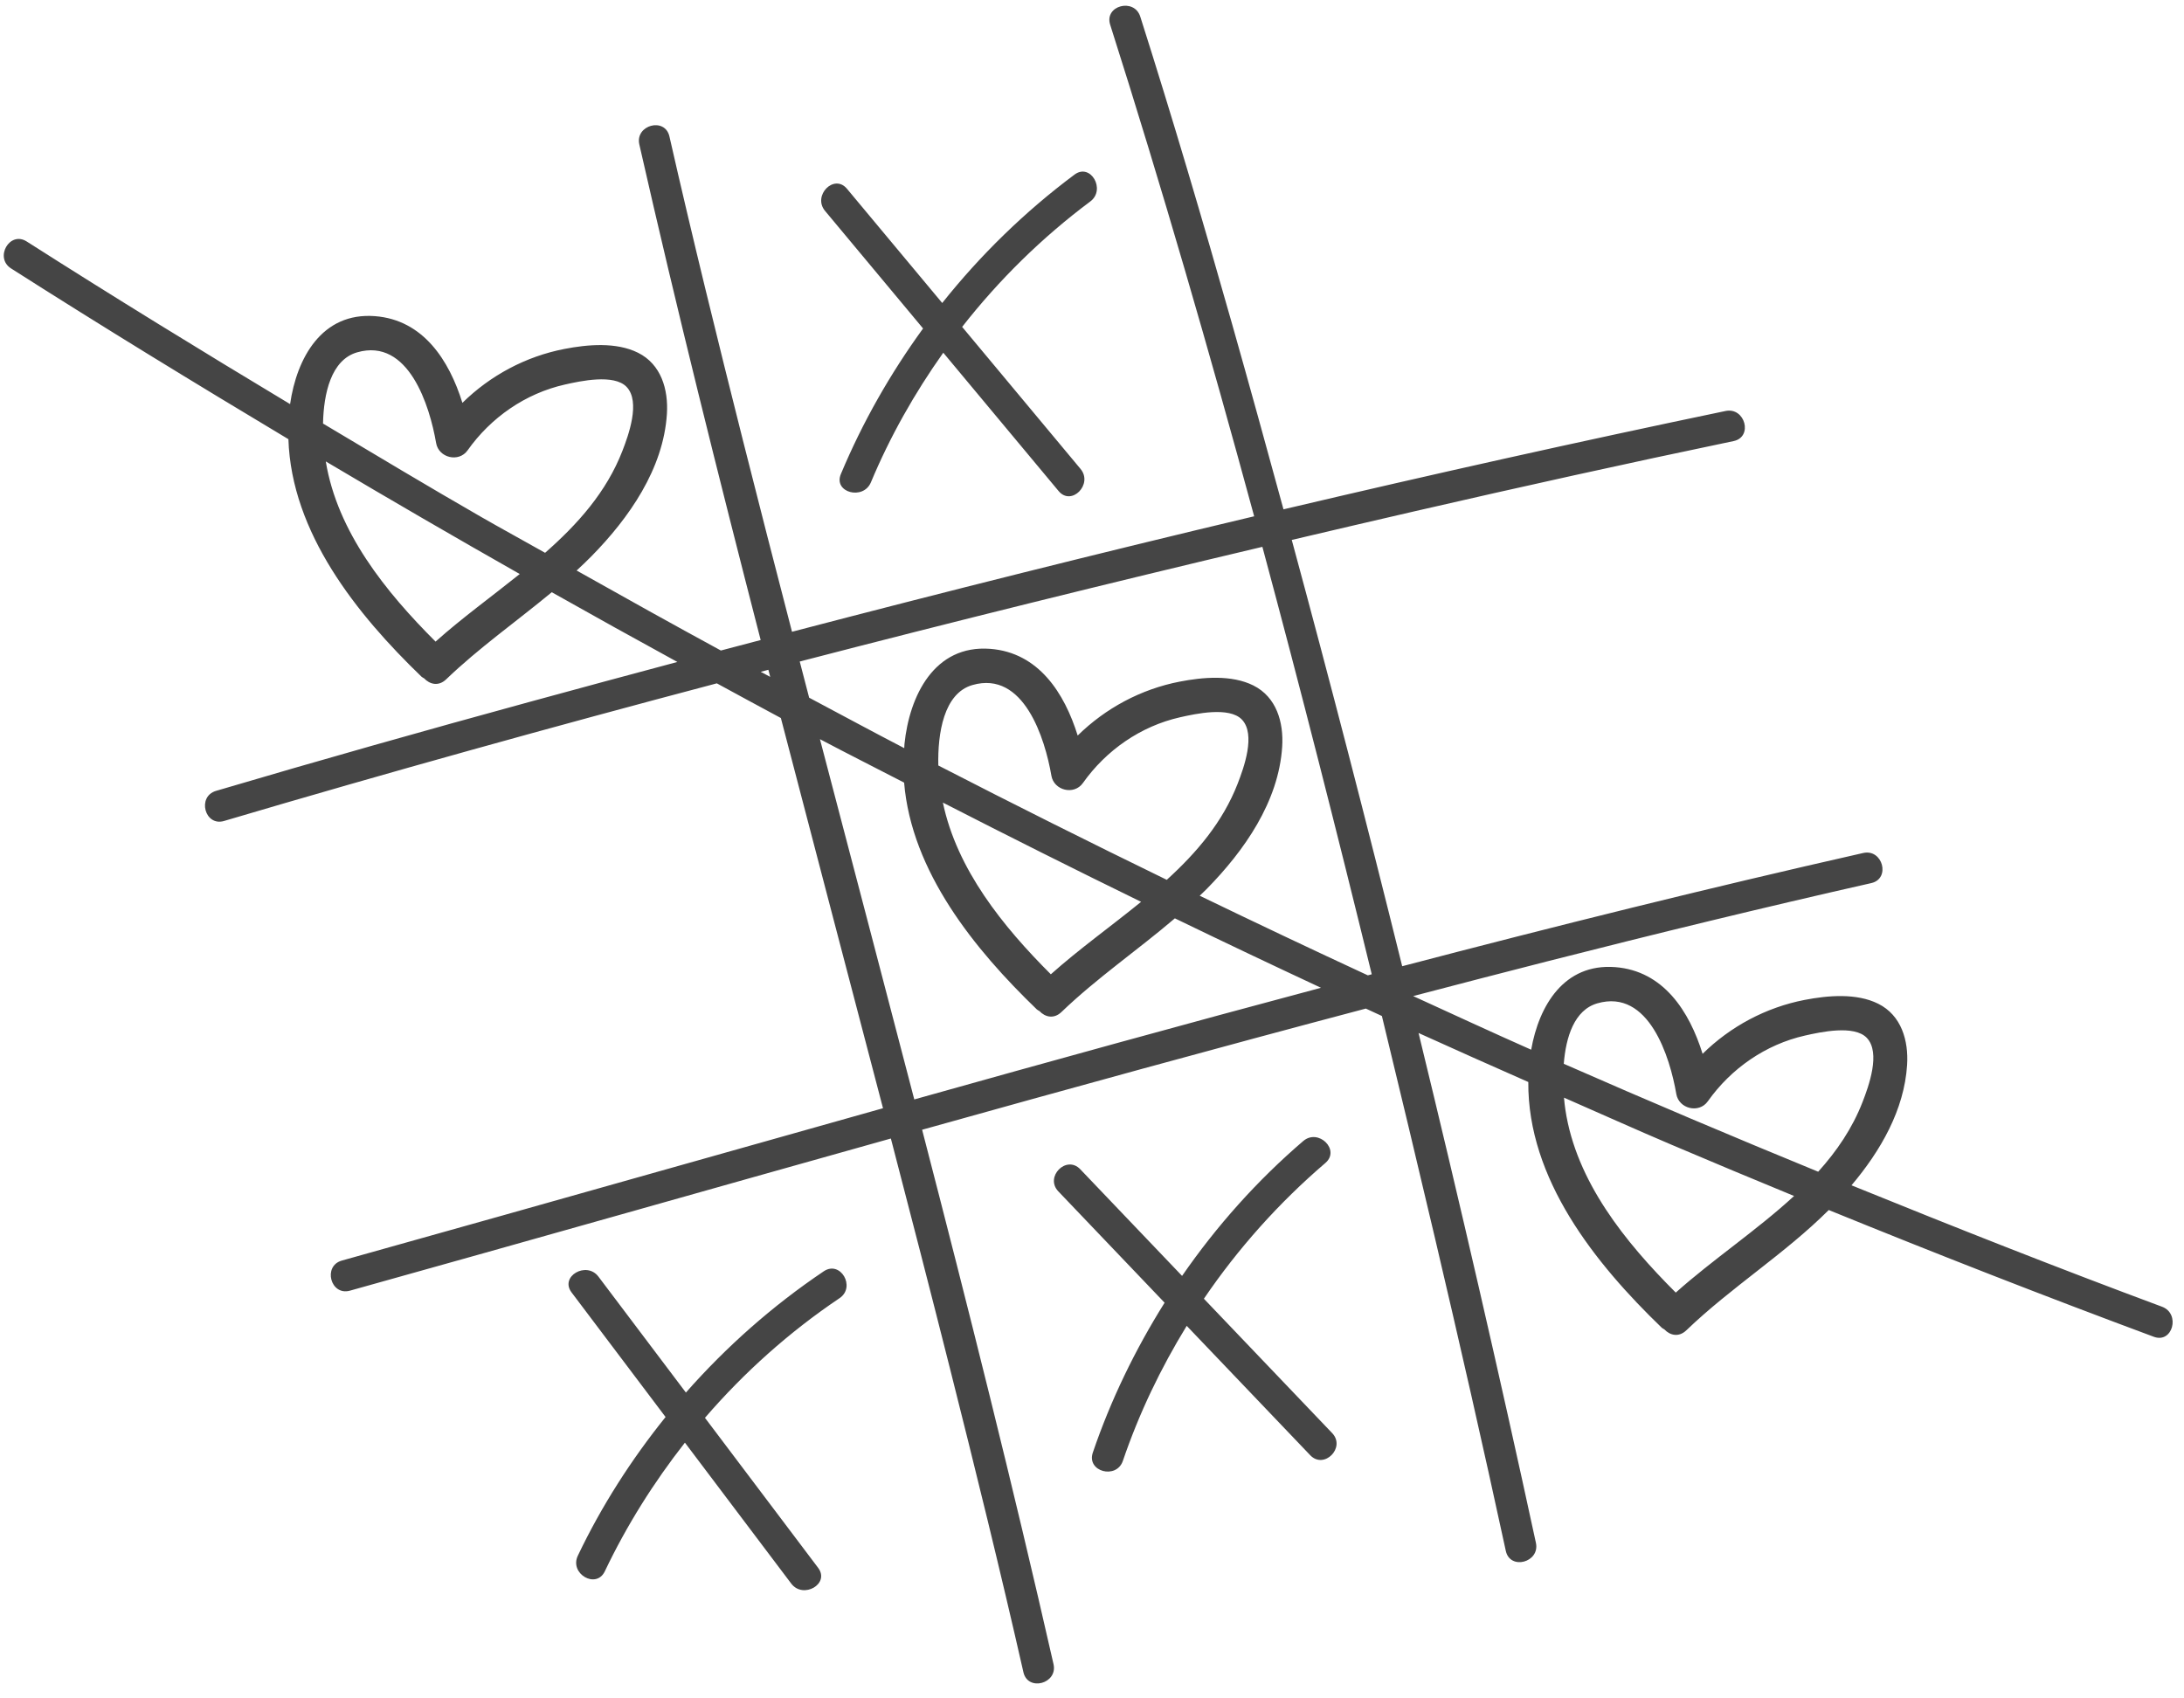 <?xml version="1.0" encoding="UTF-8"?> <svg xmlns="http://www.w3.org/2000/svg" width="144" height="112" viewBox="0 0 144 112" fill="none"><path d="M0.73 17.702C-0.384 16.992 0.639 15.211 1.756 15.922C7.494 19.582 13.295 23.143 19.127 26.649C19.563 23.62 21.213 20.58 24.721 20.848C27.91 21.092 29.616 23.765 30.488 26.566C32.322 24.764 34.657 23.507 37.209 23.012C38.739 22.714 40.632 22.547 42.066 23.261C43.598 24.024 44.073 25.692 43.972 27.294C43.743 30.927 41.466 34.169 38.999 36.68C38.681 37.004 38.352 37.315 38.019 37.623C41.18 39.4 44.345 41.167 47.531 42.898C48.405 42.666 49.28 42.437 50.154 42.207C47.355 31.346 44.636 20.465 42.154 9.529C41.862 8.241 43.845 7.707 44.138 8.997C45.663 15.712 47.312 22.399 48.993 29.075C50.051 33.275 51.132 37.469 52.22 41.662C62.348 39.013 72.505 36.466 82.692 34.047C79.741 23.174 76.611 12.352 73.198 1.628C72.796 0.366 74.783 -0.159 75.183 1.097C77.322 7.819 79.317 14.588 81.239 21.375C82.39 25.439 83.513 29.512 84.625 33.588C94.314 31.304 104.03 29.134 113.771 27.103C115.062 26.834 115.598 28.817 114.303 29.087C107.298 30.548 100.311 32.096 93.338 33.701C90.614 34.328 87.892 34.966 85.171 35.606C87.701 44.947 90.129 54.319 92.452 63.717C102.546 61.071 112.671 58.552 122.847 56.251C124.136 55.959 124.67 57.944 123.379 58.236C116.259 59.846 109.166 61.576 102.092 63.377C99.117 64.135 96.145 64.908 93.176 65.686C95.767 66.872 98.352 68.068 100.957 69.223C101.468 66.316 103.122 63.52 106.493 63.777C109.682 64.021 111.387 66.694 112.259 69.494C114.093 67.692 116.428 66.436 118.98 65.94C120.51 65.643 122.403 65.476 123.837 66.191C125.369 66.954 125.844 68.622 125.743 70.224C125.556 73.198 123.989 75.901 122.077 78.165C128.866 80.924 135.682 83.619 142.552 86.172C143.783 86.63 143.252 88.616 142.01 88.154C134.822 85.482 127.679 82.689 120.577 79.795C117.672 82.693 114.148 84.883 111.189 87.726C110.685 88.21 110.105 88.058 109.736 87.665C109.68 87.626 109.619 87.607 109.566 87.556C105.159 83.306 100.722 77.748 100.767 71.353C98.351 70.285 95.935 69.215 93.531 68.121C96.253 79.297 98.838 90.506 101.269 101.741C101.548 103.031 99.564 103.566 99.284 102.273C97.792 95.376 96.224 88.495 94.609 81.626C93.462 76.75 92.295 71.874 91.114 67C90.76 66.838 90.408 66.674 90.055 66.51C80.282 69.097 70.535 71.778 60.799 74.501C63.833 86.214 66.785 97.946 69.463 109.742C69.755 111.03 67.771 111.564 67.478 110.274C65.954 103.559 64.304 96.873 62.623 90.196C61.352 85.152 60.05 80.115 58.739 75.079C46.847 78.412 34.967 81.793 23.072 85.113C21.796 85.469 21.267 83.483 22.54 83.128C29.573 81.165 36.6 79.178 43.628 77.195C48.491 75.823 53.355 74.45 58.22 73.082C55.981 64.504 53.718 55.931 51.486 47.35C50.074 46.596 48.67 45.826 47.263 45.063C36.389 47.939 25.552 50.95 14.772 54.139C13.502 54.515 12.975 52.53 14.241 52.155C21.103 50.126 27.99 48.181 34.892 46.293C38.145 45.404 41.401 44.523 44.661 43.653C41.891 42.138 39.131 40.604 36.38 39.054C34.066 40.974 31.59 42.711 29.418 44.798C28.914 45.282 28.334 45.128 27.965 44.735C27.909 44.697 27.848 44.678 27.795 44.627C23.512 40.497 19.215 35.13 19.016 28.962C12.874 25.284 6.766 21.551 0.73 17.702ZM69.78 78.565C68.866 77.608 70.312 76.149 71.225 77.105C73.463 79.449 75.701 81.794 77.939 84.139C80.208 80.857 82.882 77.855 85.928 75.245C86.929 74.39 88.392 75.831 87.389 76.691C84.326 79.314 81.631 82.33 79.377 85.645C82.196 88.598 85.015 91.551 87.834 94.504C88.749 95.462 87.302 96.922 86.389 95.965C83.674 93.121 80.959 90.277 78.245 87.433C76.529 90.23 75.101 93.208 74.036 96.335C73.611 97.581 71.627 97.047 72.054 95.792C73.238 92.315 74.845 89.004 76.787 85.907C74.452 83.46 72.116 81.012 69.78 78.565ZM37.685 85.227C36.888 84.17 38.67 83.145 39.457 84.186C41.379 86.735 43.301 89.284 45.224 91.832C47.894 88.801 50.945 86.103 54.314 83.835C55.415 83.094 56.445 84.873 55.355 85.607C52.045 87.835 49.067 90.498 46.481 93.498C48.968 96.795 51.456 100.093 53.943 103.39C54.74 104.447 52.956 105.472 52.17 104.43C49.833 101.332 47.496 98.234 45.159 95.135C43.104 97.757 41.319 100.594 39.878 103.62C39.308 104.816 37.533 103.78 38.098 102.593C39.66 99.314 41.621 96.257 43.884 93.445C41.818 90.706 39.752 87.966 37.685 85.227ZM103.12 72.384C103.145 72.674 103.176 72.943 103.212 73.178C103.921 77.908 107.158 81.91 110.49 85.24C112.93 83.058 115.83 81.137 118.29 78.869C115.593 77.759 112.902 76.634 110.218 75.493C107.841 74.481 105.486 73.42 103.12 72.384ZM105.318 66.165C103.805 66.601 103.246 68.38 103.106 70.152C108.666 72.597 114.261 74.963 119.881 77.269C121.102 75.916 122.128 74.417 122.807 72.669C123.208 71.638 124.018 69.42 123.087 68.443C122.254 67.569 120.026 68.061 119.013 68.289C116.412 68.876 114.135 70.463 112.603 72.626C112.021 73.447 110.694 73.122 110.526 72.143C110.108 69.712 108.716 65.184 105.318 66.165ZM54.062 48.744C56.134 56.663 58.223 64.579 60.282 72.502C69.206 69.998 78.141 67.528 87.098 65.139C83.876 63.635 80.664 62.11 77.464 60.56C75.007 62.657 72.321 64.494 69.987 66.737C69.482 67.221 68.903 67.069 68.534 66.675C68.478 66.637 68.417 66.618 68.364 66.567C64.245 62.596 60.101 57.481 59.612 51.609C57.764 50.652 55.902 49.718 54.062 48.744ZM53.35 46.009C55.439 47.12 57.521 48.245 59.62 49.336C59.627 49.246 59.626 49.158 59.635 49.068C59.96 45.889 61.596 42.506 65.289 42.788C68.479 43.032 70.184 45.705 71.056 48.505C72.891 46.703 75.225 45.447 77.778 44.951C79.308 44.653 81.2 44.487 82.635 45.201C84.166 45.964 84.641 47.632 84.54 49.234C84.312 52.867 82.034 56.108 79.567 58.619C79.416 58.773 79.255 58.918 79.101 59.069C82.783 60.847 86.477 62.601 90.188 64.319C90.274 64.296 90.359 64.272 90.445 64.249C88.145 54.83 85.755 45.427 83.234 36.061C73.042 38.474 62.87 40.99 52.73 43.624C52.937 44.419 53.143 45.215 53.35 46.009ZM62.169 52.927C63.088 57.333 66.131 61.098 69.286 64.25C71.136 62.596 73.25 61.09 75.237 59.471C70.86 57.332 66.504 55.151 62.169 52.927ZM64.115 45.175C62.22 45.722 61.819 48.372 61.867 50.48C66.859 53.052 71.882 55.561 76.93 58.02C78.908 56.221 80.619 54.212 81.604 51.68C82.004 50.649 82.816 48.431 81.885 47.453C81.052 46.58 78.823 47.071 77.81 47.3C75.21 47.886 72.932 49.473 71.4 51.637C70.819 52.458 69.492 52.132 69.323 51.154C68.905 48.722 67.513 44.195 64.115 45.175ZM50.783 44.636C50.743 44.48 50.702 44.324 50.662 44.169C50.494 44.213 50.325 44.258 50.157 44.302C50.365 44.414 50.575 44.525 50.783 44.636ZM54.398 13.907C53.557 12.897 54.997 11.432 55.843 12.447C57.937 14.958 60.031 17.47 62.124 19.981C64.645 16.816 67.563 13.965 70.845 11.515C71.907 10.723 72.933 12.506 71.886 13.287C68.718 15.651 65.874 18.444 63.438 21.557C66.04 24.679 68.642 27.801 71.245 30.923C72.086 31.933 70.646 33.398 69.8 32.384C67.265 29.343 64.729 26.301 62.194 23.259C60.301 25.927 58.684 28.788 57.423 31.806C56.92 33.01 54.931 32.482 55.441 31.264C56.872 27.839 58.706 24.63 60.862 21.661C58.707 19.077 56.553 16.491 54.398 13.907ZM21.48 30.429C22.243 35.079 25.429 39.025 28.718 42.311C30.444 40.768 32.4 39.353 34.269 37.854C29.982 35.421 25.719 32.946 21.48 30.429ZM23.547 23.235C21.831 23.73 21.339 25.951 21.298 27.931C24.766 30 28.228 32.079 31.729 34.092C33.125 34.894 34.539 35.662 35.94 36.455C38.095 34.561 39.982 32.45 41.035 29.741C41.436 28.71 42.246 26.491 41.315 25.515C40.482 24.641 38.254 25.131 37.242 25.36C34.641 25.946 32.364 27.533 30.831 29.697C30.25 30.518 28.923 30.193 28.755 29.215C28.337 26.783 26.945 22.255 23.547 23.235Z" fill="#454545"></path></svg> 